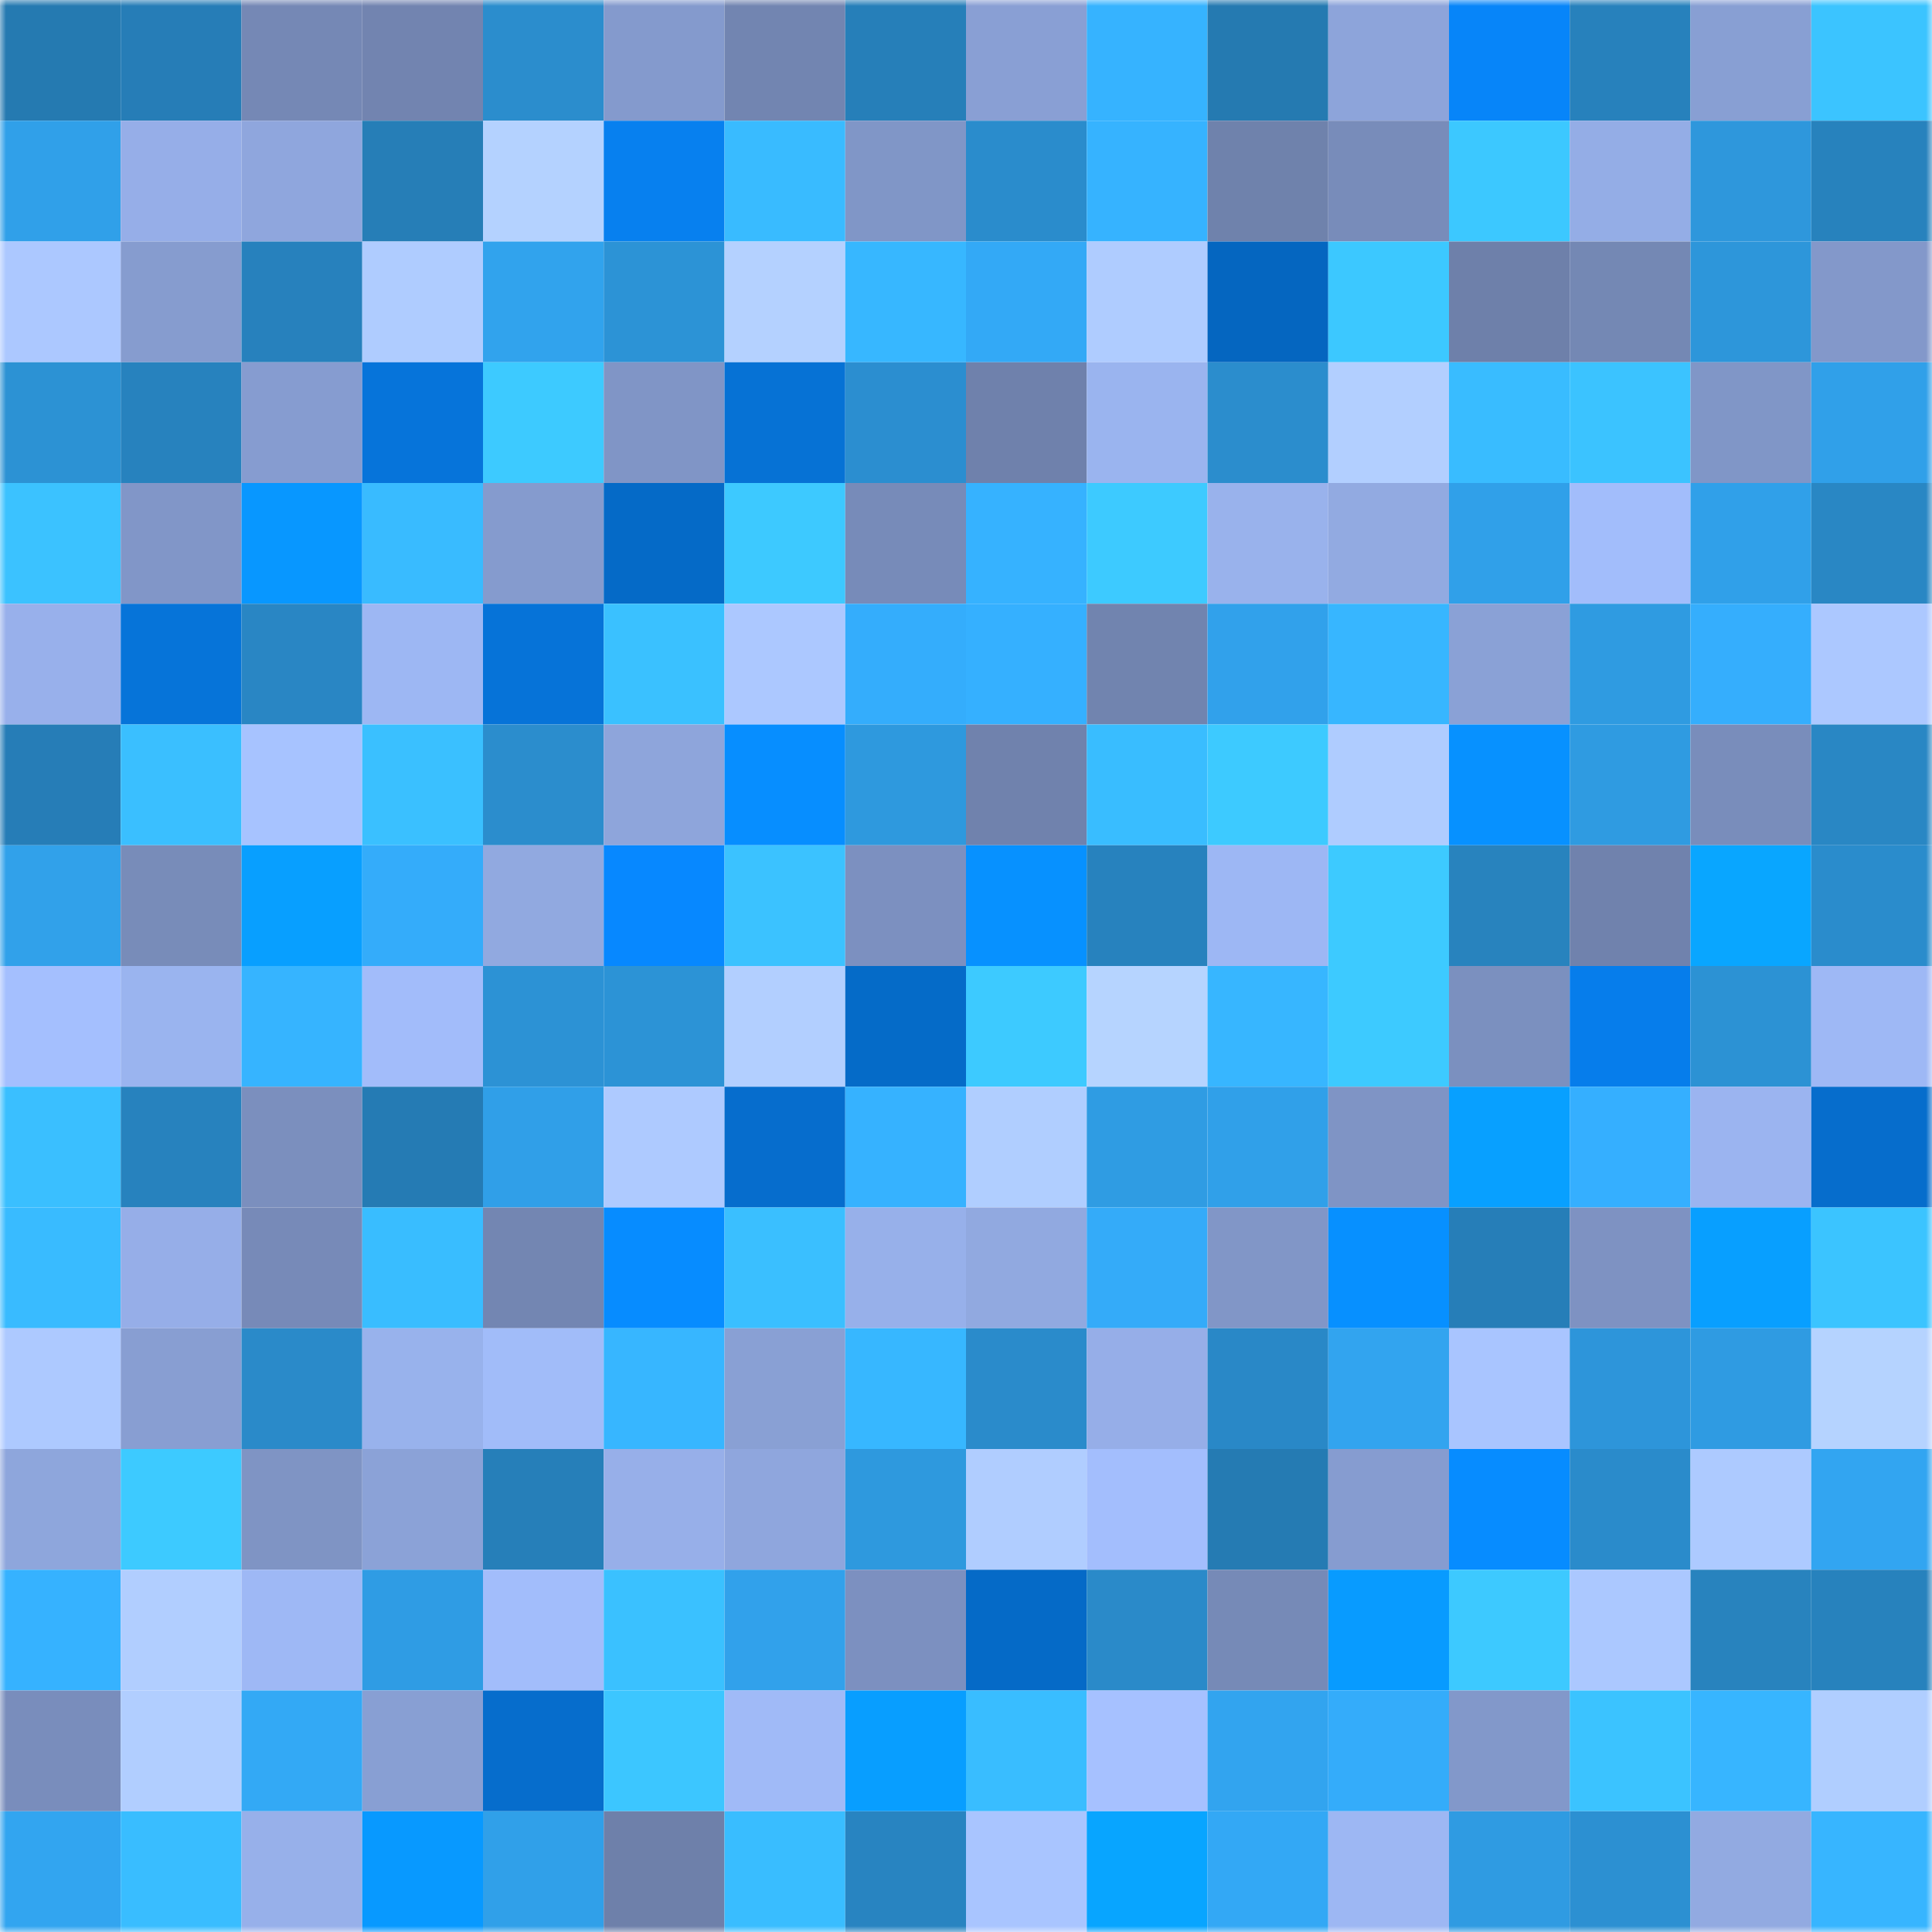 <svg viewBox="0 0 160 160" fill="none" role="img" xmlns="http://www.w3.org/2000/svg" width="240" height="240" name="ens%2Ccryingbear.eth"><mask id="1741218809" mask-type="alpha" maskUnits="userSpaceOnUse" x="0" y="0" width="160" height="160"><rect width="160" height="160" fill="#FFFFFF"></rect></mask><g mask="url(#1741218809)"><rect x="0" y="0" width="10" height="10" fill="#257ab1"></rect><rect x="10" y="0" width="10" height="10" fill="#267db7"></rect><rect x="20" y="0" width="10" height="10" fill="#7588b5"></rect><rect x="30" y="0" width="10" height="10" fill="#7284b0"></rect><rect x="40" y="0" width="10" height="10" fill="#2b8dcd"></rect><rect x="50" y="0" width="10" height="10" fill="#849acd"></rect><rect x="60" y="0" width="10" height="10" fill="#7285b1"></rect><rect x="70" y="0" width="10" height="10" fill="#267fb9"></rect><rect x="80" y="0" width="10" height="10" fill="#899fd4"></rect><rect x="90" y="0" width="10" height="10" fill="#36b3ff"></rect><rect x="100" y="0" width="10" height="10" fill="#257ab1"></rect><rect x="110" y="0" width="10" height="10" fill="#8da4da"></rect><rect x="120" y="0" width="10" height="10" fill="#0785f9"></rect><rect x="130" y="0" width="10" height="10" fill="#2781bc"></rect><rect x="140" y="0" width="10" height="10" fill="#889fd3"></rect><rect x="150" y="0" width="10" height="10" fill="#3bc4ff"></rect><rect x="0" y="10" width="10" height="10" fill="#30a0e9"></rect><rect x="10" y="10" width="10" height="10" fill="#96aee8"></rect><rect x="20" y="10" width="10" height="10" fill="#8fa6dd"></rect><rect x="30" y="10" width="10" height="10" fill="#267eb7"></rect><rect x="40" y="10" width="10" height="10" fill="#b4d2ff"></rect><rect x="50" y="10" width="10" height="10" fill="#0780ef"></rect><rect x="60" y="10" width="10" height="10" fill="#39bbff"></rect><rect x="70" y="10" width="10" height="10" fill="#8096c7"></rect><rect x="80" y="10" width="10" height="10" fill="#2a8ccc"></rect><rect x="90" y="10" width="10" height="10" fill="#36b3ff"></rect><rect x="100" y="10" width="10" height="10" fill="#6f82ac"></rect><rect x="110" y="10" width="10" height="10" fill="#788cba"></rect><rect x="120" y="10" width="10" height="10" fill="#3cc8ff"></rect><rect x="130" y="10" width="10" height="10" fill="#94ade6"></rect><rect x="140" y="10" width="10" height="10" fill="#2e97dc"></rect><rect x="150" y="10" width="10" height="10" fill="#2782bd"></rect><rect x="0" y="20" width="10" height="10" fill="#acc8ff"></rect><rect x="10" y="20" width="10" height="10" fill="#869ccf"></rect><rect x="20" y="20" width="10" height="10" fill="#2781bd"></rect><rect x="30" y="20" width="10" height="10" fill="#afccff"></rect><rect x="40" y="20" width="10" height="10" fill="#31a3ed"></rect><rect x="50" y="20" width="10" height="10" fill="#2c93d6"></rect><rect x="60" y="20" width="10" height="10" fill="#b4d1ff"></rect><rect x="70" y="20" width="10" height="10" fill="#37b7ff"></rect><rect x="80" y="20" width="10" height="10" fill="#33a9f6"></rect><rect x="90" y="20" width="10" height="10" fill="#afccff"></rect><rect x="100" y="20" width="10" height="10" fill="#0566c0"></rect><rect x="110" y="20" width="10" height="10" fill="#3cc8ff"></rect><rect x="120" y="20" width="10" height="10" fill="#6e80aa"></rect><rect x="130" y="20" width="10" height="10" fill="#7488b4"></rect><rect x="140" y="20" width="10" height="10" fill="#2d96da"></rect><rect x="150" y="20" width="10" height="10" fill="#8398ca"></rect><rect x="0" y="30" width="10" height="10" fill="#2c92d4"></rect><rect x="10" y="30" width="10" height="10" fill="#2782be"></rect><rect x="20" y="30" width="10" height="10" fill="#869cd0"></rect><rect x="30" y="30" width="10" height="10" fill="#0674da"></rect><rect x="40" y="30" width="10" height="10" fill="#3dcaff"></rect><rect x="50" y="30" width="10" height="10" fill="#8095c6"></rect><rect x="60" y="30" width="10" height="10" fill="#0672d5"></rect><rect x="70" y="30" width="10" height="10" fill="#2b8ed0"></rect><rect x="80" y="30" width="10" height="10" fill="#6f81ac"></rect><rect x="90" y="30" width="10" height="10" fill="#9ab4ef"></rect><rect x="100" y="30" width="10" height="10" fill="#2b8dcd"></rect><rect x="110" y="30" width="10" height="10" fill="#b2cfff"></rect><rect x="120" y="30" width="10" height="10" fill="#39bcff"></rect><rect x="130" y="30" width="10" height="10" fill="#3bc3ff"></rect><rect x="140" y="30" width="10" height="10" fill="#8096c7"></rect><rect x="150" y="30" width="10" height="10" fill="#30a0e9"></rect><rect x="0" y="40" width="10" height="10" fill="#3bc2ff"></rect><rect x="10" y="40" width="10" height="10" fill="#8196c8"></rect><rect x="20" y="40" width="10" height="10" fill="#0897ff"></rect><rect x="30" y="40" width="10" height="10" fill="#39bbff"></rect><rect x="40" y="40" width="10" height="10" fill="#859bce"></rect><rect x="50" y="40" width="10" height="10" fill="#056ac7"></rect><rect x="60" y="40" width="10" height="10" fill="#3dc9ff"></rect><rect x="70" y="40" width="10" height="10" fill="#778bb9"></rect><rect x="80" y="40" width="10" height="10" fill="#36b2ff"></rect><rect x="90" y="40" width="10" height="10" fill="#3dcaff"></rect><rect x="100" y="40" width="10" height="10" fill="#99b2ec"></rect><rect x="110" y="40" width="10" height="10" fill="#92aae1"></rect><rect x="120" y="40" width="10" height="10" fill="#30a0e9"></rect><rect x="130" y="40" width="10" height="10" fill="#a2bdfb"></rect><rect x="140" y="40" width="10" height="10" fill="#30a0e9"></rect><rect x="150" y="40" width="10" height="10" fill="#2987c4"></rect><rect x="0" y="50" width="10" height="10" fill="#98b0eb"></rect><rect x="10" y="50" width="10" height="10" fill="#0674d9"></rect><rect x="20" y="50" width="10" height="10" fill="#2986c4"></rect><rect x="30" y="50" width="10" height="10" fill="#9db7f3"></rect><rect x="40" y="50" width="10" height="10" fill="#0673d8"></rect><rect x="50" y="50" width="10" height="10" fill="#3ac1ff"></rect><rect x="60" y="50" width="10" height="10" fill="#acc8ff"></rect><rect x="70" y="50" width="10" height="10" fill="#34adfc"></rect><rect x="80" y="50" width="10" height="10" fill="#35b0ff"></rect><rect x="90" y="50" width="10" height="10" fill="#7184af"></rect><rect x="100" y="50" width="10" height="10" fill="#31a1eb"></rect><rect x="110" y="50" width="10" height="10" fill="#37b6ff"></rect><rect x="120" y="50" width="10" height="10" fill="#8aa1d6"></rect><rect x="130" y="50" width="10" height="10" fill="#2f9be1"></rect><rect x="140" y="50" width="10" height="10" fill="#35aefd"></rect><rect x="150" y="50" width="10" height="10" fill="#acc8ff"></rect><rect x="0" y="60" width="10" height="10" fill="#267db7"></rect><rect x="10" y="60" width="10" height="10" fill="#3abfff"></rect><rect x="20" y="60" width="10" height="10" fill="#a7c3ff"></rect><rect x="30" y="60" width="10" height="10" fill="#3ac0ff"></rect><rect x="40" y="60" width="10" height="10" fill="#2b8dcd"></rect><rect x="50" y="60" width="10" height="10" fill="#8ea5db"></rect><rect x="60" y="60" width="10" height="10" fill="#078eff"></rect><rect x="70" y="60" width="10" height="10" fill="#2e99de"></rect><rect x="80" y="60" width="10" height="10" fill="#7082ad"></rect><rect x="90" y="60" width="10" height="10" fill="#39bdff"></rect><rect x="100" y="60" width="10" height="10" fill="#3dcaff"></rect><rect x="110" y="60" width="10" height="10" fill="#afccff"></rect><rect x="120" y="60" width="10" height="10" fill="#0791ff"></rect><rect x="130" y="60" width="10" height="10" fill="#2f9be1"></rect><rect x="140" y="60" width="10" height="10" fill="#798dbb"></rect><rect x="150" y="60" width="10" height="10" fill="#2987c4"></rect><rect x="0" y="70" width="10" height="10" fill="#31a1ea"></rect><rect x="10" y="70" width="10" height="10" fill="#788cb9"></rect><rect x="20" y="70" width="10" height="10" fill="#089fff"></rect><rect x="30" y="70" width="10" height="10" fill="#34acfa"></rect><rect x="40" y="70" width="10" height="10" fill="#91a9e0"></rect><rect x="50" y="70" width="10" height="10" fill="#0788ff"></rect><rect x="60" y="70" width="10" height="10" fill="#3bc2ff"></rect><rect x="70" y="70" width="10" height="10" fill="#7c90c0"></rect><rect x="80" y="70" width="10" height="10" fill="#0791ff"></rect><rect x="90" y="70" width="10" height="10" fill="#2782be"></rect><rect x="100" y="70" width="10" height="10" fill="#9db7f4"></rect><rect x="110" y="70" width="10" height="10" fill="#3dcaff"></rect><rect x="120" y="70" width="10" height="10" fill="#2883be"></rect><rect x="130" y="70" width="10" height="10" fill="#7082ad"></rect><rect x="140" y="70" width="10" height="10" fill="#09a6ff"></rect><rect x="150" y="70" width="10" height="10" fill="#2a8ccc"></rect><rect x="0" y="80" width="10" height="10" fill="#a4bffe"></rect><rect x="10" y="80" width="10" height="10" fill="#9ab4ef"></rect><rect x="20" y="80" width="10" height="10" fill="#36b4ff"></rect><rect x="30" y="80" width="10" height="10" fill="#a2bcfa"></rect><rect x="40" y="80" width="10" height="10" fill="#2c92d5"></rect><rect x="50" y="80" width="10" height="10" fill="#2c93d6"></rect><rect x="60" y="80" width="10" height="10" fill="#b2cfff"></rect><rect x="70" y="80" width="10" height="10" fill="#056bc8"></rect><rect x="80" y="80" width="10" height="10" fill="#3dcaff"></rect><rect x="90" y="80" width="10" height="10" fill="#b6d4ff"></rect><rect x="100" y="80" width="10" height="10" fill="#37b6ff"></rect><rect x="110" y="80" width="10" height="10" fill="#3dcaff"></rect><rect x="120" y="80" width="10" height="10" fill="#7b90bf"></rect><rect x="130" y="80" width="10" height="10" fill="#067deb"></rect><rect x="140" y="80" width="10" height="10" fill="#2c92d4"></rect><rect x="150" y="80" width="10" height="10" fill="#9eb8f5"></rect><rect x="0" y="90" width="10" height="10" fill="#3abfff"></rect><rect x="10" y="90" width="10" height="10" fill="#2782be"></rect><rect x="20" y="90" width="10" height="10" fill="#7b8fbe"></rect><rect x="30" y="90" width="10" height="10" fill="#257bb4"></rect><rect x="40" y="90" width="10" height="10" fill="#309fe8"></rect><rect x="50" y="90" width="10" height="10" fill="#aecaff"></rect><rect x="60" y="90" width="10" height="10" fill="#066dcd"></rect><rect x="70" y="90" width="10" height="10" fill="#36b2ff"></rect><rect x="80" y="90" width="10" height="10" fill="#b0ceff"></rect><rect x="90" y="90" width="10" height="10" fill="#2f9ce3"></rect><rect x="100" y="90" width="10" height="10" fill="#30a0e9"></rect><rect x="110" y="90" width="10" height="10" fill="#7f94c5"></rect><rect x="120" y="90" width="10" height="10" fill="#08a0ff"></rect><rect x="130" y="90" width="10" height="10" fill="#35afff"></rect><rect x="140" y="90" width="10" height="10" fill="#9bb4f0"></rect><rect x="150" y="90" width="10" height="10" fill="#066dcc"></rect><rect x="0" y="100" width="10" height="10" fill="#39bbff"></rect><rect x="10" y="100" width="10" height="10" fill="#96aee8"></rect><rect x="20" y="100" width="10" height="10" fill="#778ab8"></rect><rect x="30" y="100" width="10" height="10" fill="#39bdff"></rect><rect x="40" y="100" width="10" height="10" fill="#7386b2"></rect><rect x="50" y="100" width="10" height="10" fill="#078cff"></rect><rect x="60" y="100" width="10" height="10" fill="#3abfff"></rect><rect x="70" y="100" width="10" height="10" fill="#97b0ea"></rect><rect x="80" y="100" width="10" height="10" fill="#91a9e0"></rect><rect x="90" y="100" width="10" height="10" fill="#34abf9"></rect><rect x="100" y="100" width="10" height="10" fill="#8196c7"></rect><rect x="110" y="100" width="10" height="10" fill="#0790ff"></rect><rect x="120" y="100" width="10" height="10" fill="#267eb8"></rect><rect x="130" y="100" width="10" height="10" fill="#7e92c2"></rect><rect x="140" y="100" width="10" height="10" fill="#089fff"></rect><rect x="150" y="100" width="10" height="10" fill="#3bc4ff"></rect><rect x="0" y="110" width="10" height="10" fill="#adc9ff"></rect><rect x="10" y="110" width="10" height="10" fill="#889ed2"></rect><rect x="20" y="110" width="10" height="10" fill="#2a8ac9"></rect><rect x="30" y="110" width="10" height="10" fill="#98b2ec"></rect><rect x="40" y="110" width="10" height="10" fill="#a1bcf9"></rect><rect x="50" y="110" width="10" height="10" fill="#37b6ff"></rect><rect x="60" y="110" width="10" height="10" fill="#89a0d4"></rect><rect x="70" y="110" width="10" height="10" fill="#37b7ff"></rect><rect x="80" y="110" width="10" height="10" fill="#2a8bcb"></rect><rect x="90" y="110" width="10" height="10" fill="#96aee8"></rect><rect x="100" y="110" width="10" height="10" fill="#2988c7"></rect><rect x="110" y="110" width="10" height="10" fill="#32a4ef"></rect><rect x="120" y="110" width="10" height="10" fill="#a9c5ff"></rect><rect x="130" y="110" width="10" height="10" fill="#2d95da"></rect><rect x="140" y="110" width="10" height="10" fill="#2f9be2"></rect><rect x="150" y="110" width="10" height="10" fill="#b5d3ff"></rect><rect x="0" y="120" width="10" height="10" fill="#8ea6dc"></rect><rect x="10" y="120" width="10" height="10" fill="#3dcaff"></rect><rect x="20" y="120" width="10" height="10" fill="#7f94c4"></rect><rect x="30" y="120" width="10" height="10" fill="#8ba2d7"></rect><rect x="40" y="120" width="10" height="10" fill="#267fb9"></rect><rect x="50" y="120" width="10" height="10" fill="#97afe9"></rect><rect x="60" y="120" width="10" height="10" fill="#8fa6dd"></rect><rect x="70" y="120" width="10" height="10" fill="#2e99de"></rect><rect x="80" y="120" width="10" height="10" fill="#b0cdff"></rect><rect x="90" y="120" width="10" height="10" fill="#a3befd"></rect><rect x="100" y="120" width="10" height="10" fill="#257bb3"></rect><rect x="110" y="120" width="10" height="10" fill="#869cd0"></rect><rect x="120" y="120" width="10" height="10" fill="#078cff"></rect><rect x="130" y="120" width="10" height="10" fill="#2a8bcb"></rect><rect x="140" y="120" width="10" height="10" fill="#adcaff"></rect><rect x="150" y="120" width="10" height="10" fill="#32a5f1"></rect><rect x="0" y="130" width="10" height="10" fill="#36b2ff"></rect><rect x="10" y="130" width="10" height="10" fill="#b1ceff"></rect><rect x="20" y="130" width="10" height="10" fill="#9eb8f5"></rect><rect x="30" y="130" width="10" height="10" fill="#2f9ce4"></rect><rect x="40" y="130" width="10" height="10" fill="#a2bdfb"></rect><rect x="50" y="130" width="10" height="10" fill="#3ac1ff"></rect><rect x="60" y="130" width="10" height="10" fill="#31a1eb"></rect><rect x="70" y="130" width="10" height="10" fill="#7c90c0"></rect><rect x="80" y="130" width="10" height="10" fill="#056ac7"></rect><rect x="90" y="130" width="10" height="10" fill="#2a8ac9"></rect><rect x="100" y="130" width="10" height="10" fill="#768ab7"></rect><rect x="110" y="130" width="10" height="10" fill="#089bff"></rect><rect x="120" y="130" width="10" height="10" fill="#3dc9ff"></rect><rect x="130" y="130" width="10" height="10" fill="#abc8ff"></rect><rect x="140" y="130" width="10" height="10" fill="#2883be"></rect><rect x="150" y="130" width="10" height="10" fill="#2782bd"></rect><rect x="0" y="140" width="10" height="10" fill="#798dbc"></rect><rect x="10" y="140" width="10" height="10" fill="#b1ceff"></rect><rect x="20" y="140" width="10" height="10" fill="#33a9f5"></rect><rect x="30" y="140" width="10" height="10" fill="#889fd3"></rect><rect x="40" y="140" width="10" height="10" fill="#066dcc"></rect><rect x="50" y="140" width="10" height="10" fill="#3cc6ff"></rect><rect x="60" y="140" width="10" height="10" fill="#a0baf7"></rect><rect x="70" y="140" width="10" height="10" fill="#089eff"></rect><rect x="80" y="140" width="10" height="10" fill="#39bdff"></rect><rect x="90" y="140" width="10" height="10" fill="#a6c1ff"></rect><rect x="100" y="140" width="10" height="10" fill="#32a4ef"></rect><rect x="110" y="140" width="10" height="10" fill="#34acfa"></rect><rect x="120" y="140" width="10" height="10" fill="#8298ca"></rect><rect x="130" y="140" width="10" height="10" fill="#3bc3ff"></rect><rect x="140" y="140" width="10" height="10" fill="#37b5ff"></rect><rect x="150" y="140" width="10" height="10" fill="#b0ceff"></rect><rect x="0" y="150" width="10" height="10" fill="#32a5f0"></rect><rect x="10" y="150" width="10" height="10" fill="#39bdff"></rect><rect x="20" y="150" width="10" height="10" fill="#97b0ea"></rect><rect x="30" y="150" width="10" height="10" fill="#0899ff"></rect><rect x="40" y="150" width="10" height="10" fill="#30a0e9"></rect><rect x="50" y="150" width="10" height="10" fill="#6e80aa"></rect><rect x="60" y="150" width="10" height="10" fill="#39bdff"></rect><rect x="70" y="150" width="10" height="10" fill="#2884c1"></rect><rect x="80" y="150" width="10" height="10" fill="#a9c5ff"></rect><rect x="90" y="150" width="10" height="10" fill="#08a5ff"></rect><rect x="100" y="150" width="10" height="10" fill="#33a8f5"></rect><rect x="110" y="150" width="10" height="10" fill="#9db7f3"></rect><rect x="120" y="150" width="10" height="10" fill="#2f9be2"></rect><rect x="130" y="150" width="10" height="10" fill="#2c90d2"></rect><rect x="140" y="150" width="10" height="10" fill="#92aae1"></rect><rect x="150" y="150" width="10" height="10" fill="#37b5ff"></rect></g></svg>